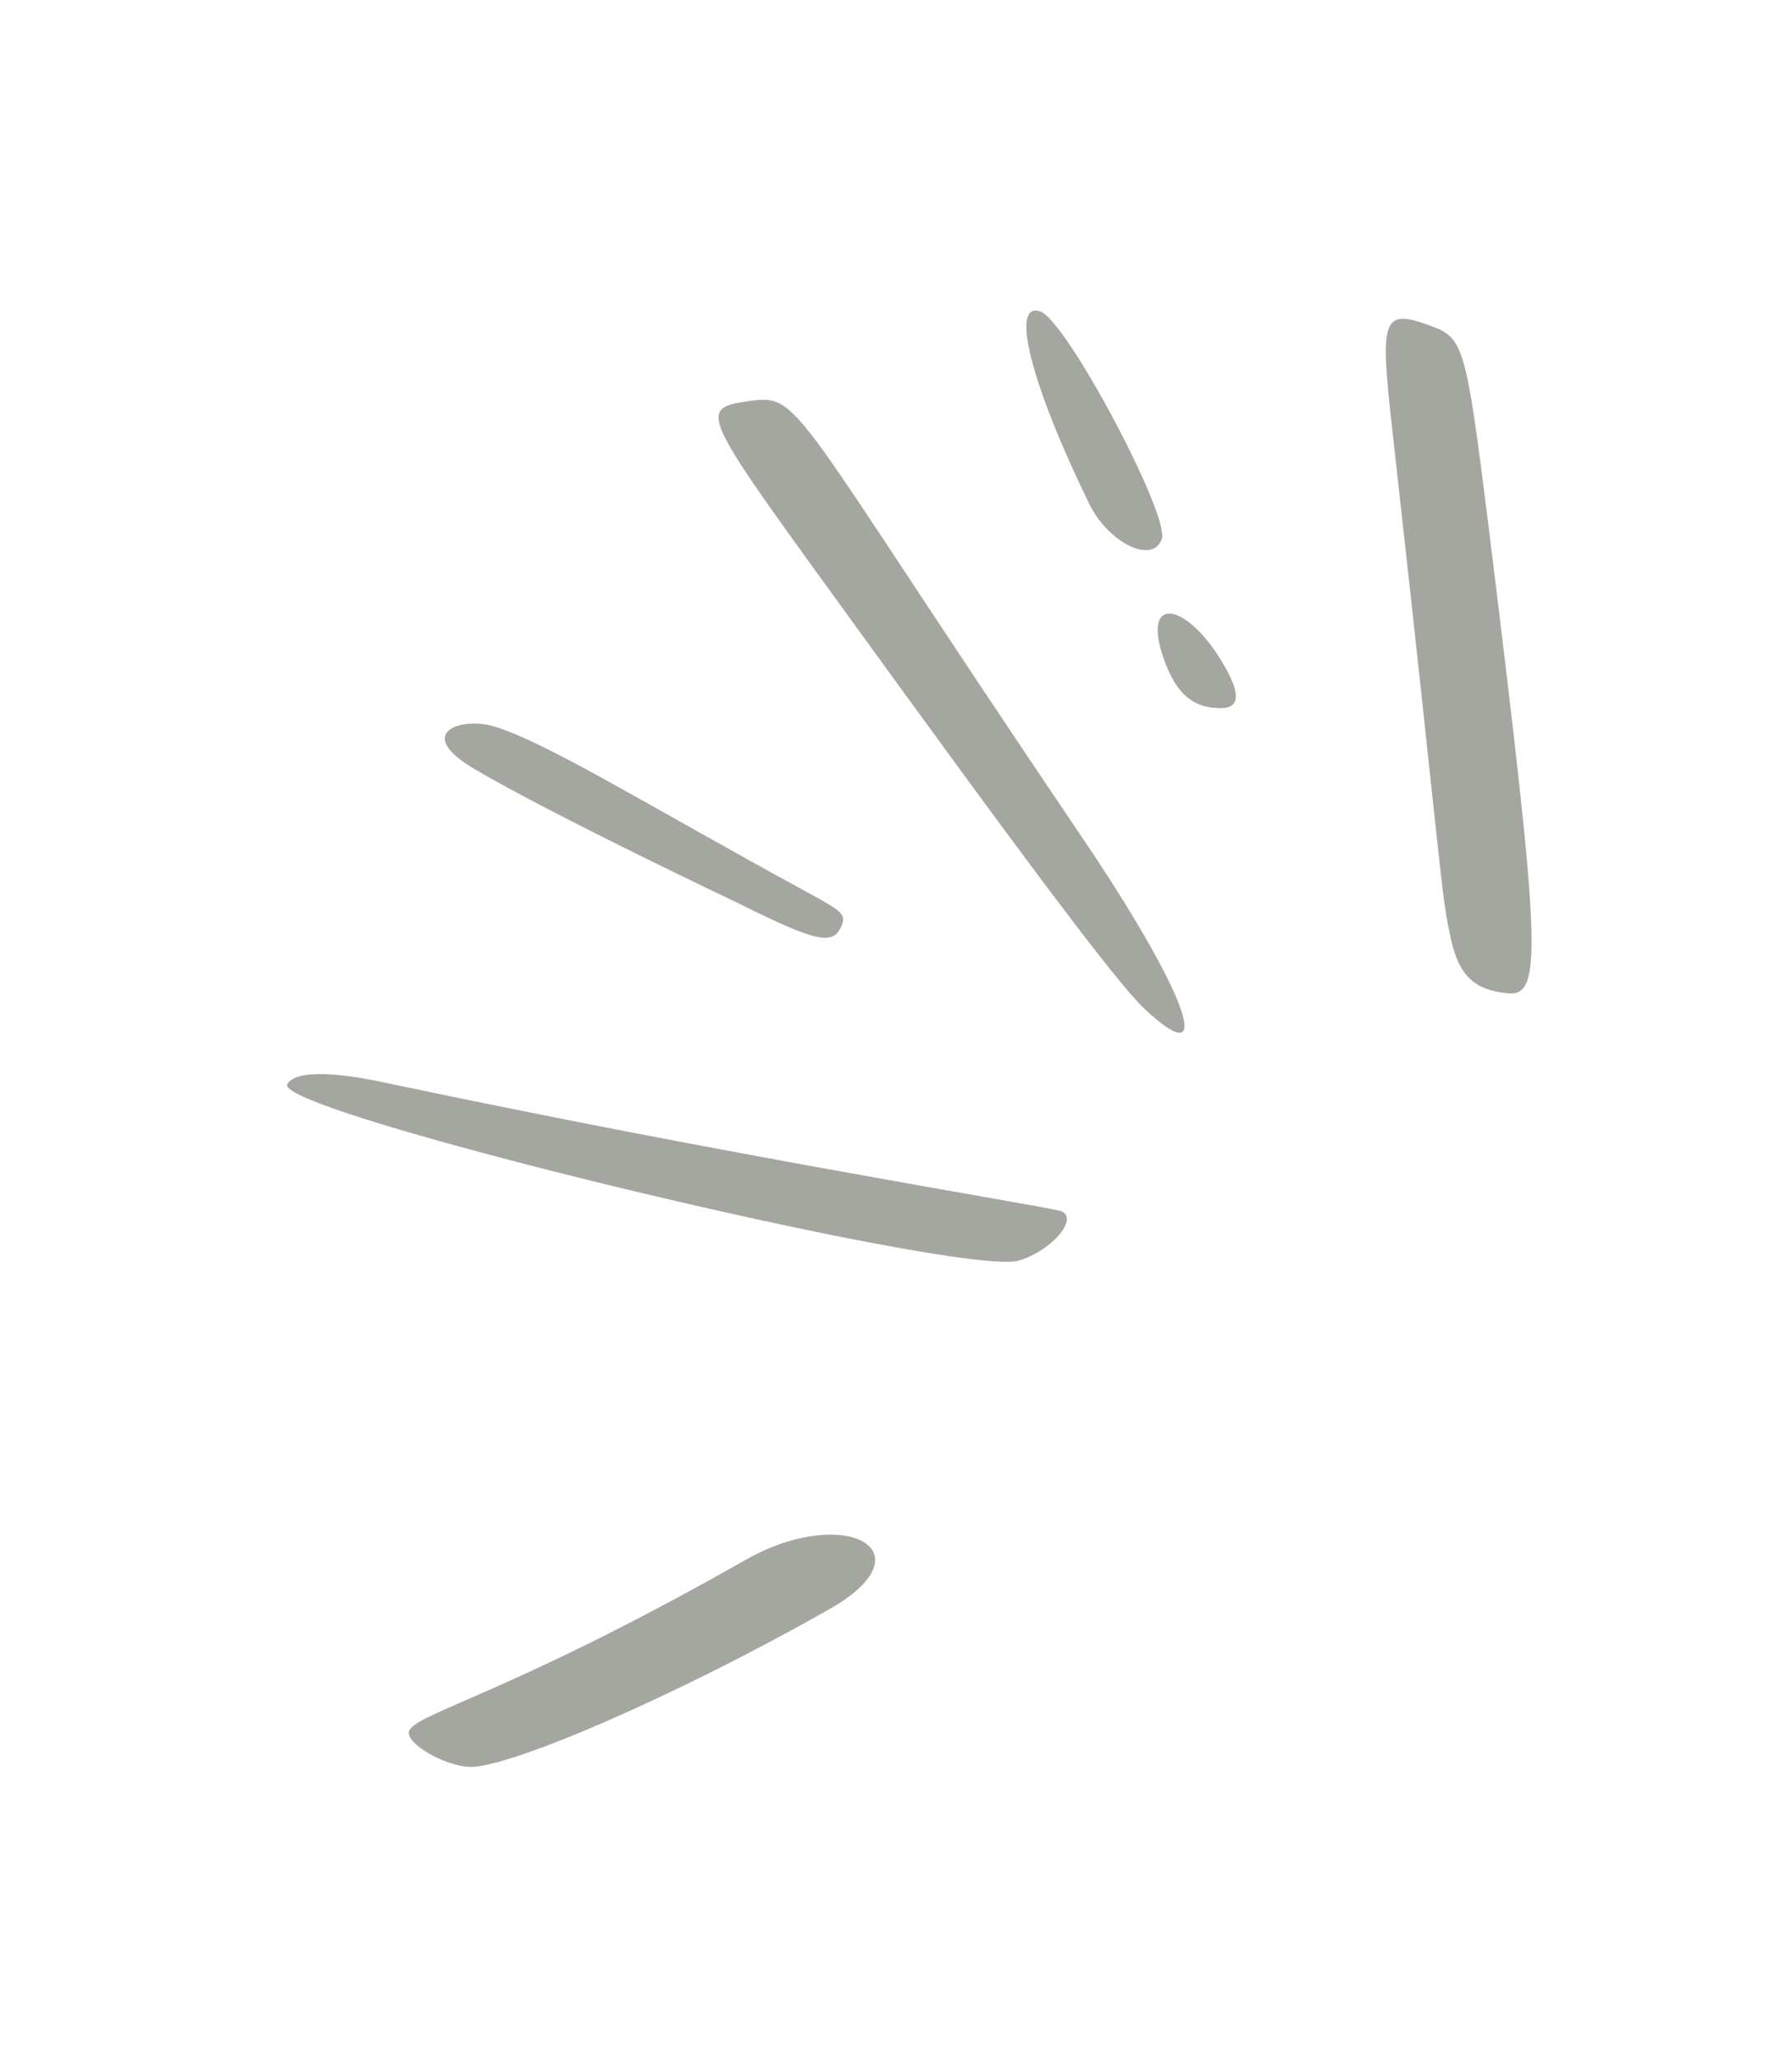 <svg width="74" height="85" viewBox="0 0 74 85" fill="none" xmlns="http://www.w3.org/2000/svg">
<path d="M30.791 64.402C34.907 62.076 38.41 64.047 34.303 66.407C28.128 69.925 21.024 73.018 19.373 72.952C18.321 72.889 16.819 72.018 16.882 71.51C17.027 70.76 20.88 70.034 30.791 64.402Z" fill="#A4A6A0"/>
<path d="M16.01 44.724C29.84 47.652 42.129 49.629 43.729 49.981C44.639 50.192 43.51 51.606 42.084 52.044C39.753 52.762 11.207 45.906 11.864 44.764C12.174 44.225 13.62 44.201 16.01 44.724Z" fill="#A4A6A0"/>
<path d="M47.28 41.67C46.144 40.61 42.481 35.732 34.141 24.209C28.97 17.078 28.894 16.862 30.866 16.568C33.14 16.248 32.438 16.473 44.581 34.421C48.98 40.904 50.299 44.482 47.28 41.67Z" fill="#A4A6A0"/>
<path d="M33.318 36.83C34.825 37.645 34.929 37.763 34.757 38.209C34.419 39.047 33.749 38.917 30.546 37.32C30.524 37.308 22.899 33.695 19.648 31.783C17.071 30.291 18.956 29.602 20.345 29.976C22.528 30.608 26.821 33.296 33.318 36.83Z" fill="#A4A6A0"/>
<path d="M62.257 41.012C60.877 40.873 60.246 40.278 59.915 38.765C59.478 36.788 59.616 36.697 57.481 17.624C56.966 13.047 57.097 12.72 59.151 13.479C60.443 13.969 60.552 14.377 61.475 21.776C63.63 39.223 63.726 41.145 62.257 41.012Z" fill="#A4A6A0"/>
<path d="M44.965 20.771C42.561 15.846 41.7 12.418 42.962 12.861C44.039 13.227 48.312 21.274 47.975 22.256C47.589 23.325 45.745 22.401 44.965 20.771Z" fill="#A4A6A0"/>
<path d="M50.312 29.238C49.158 29.202 48.467 28.514 47.981 26.969C47.217 24.516 49.104 24.92 50.581 27.527C51.264 28.727 51.175 29.279 50.312 29.238Z" fill="#A4A6A0"/>
</svg>
